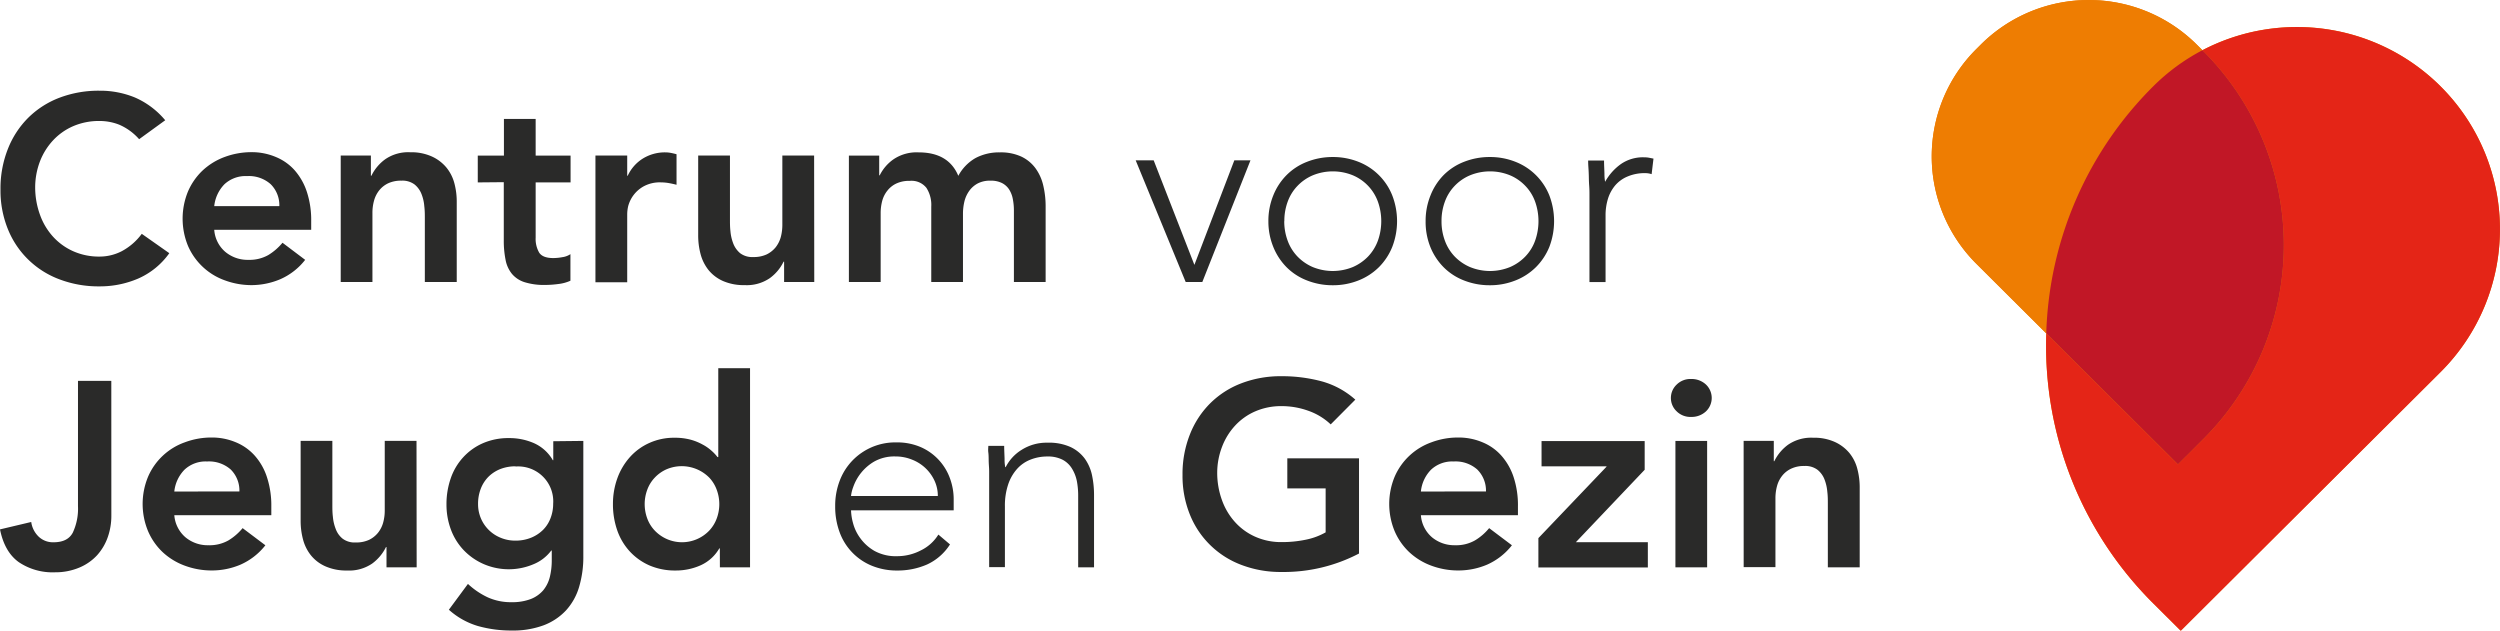 <svg width="226" height="57" fill="none" xmlns="http://www.w3.org/2000/svg"><g clip-path="url(#clip0_1208_3338)"><path d="M220.621 7.798a18.389 18.389 0 00-10.224-5.147 18.429 18.429 0 00-11.298 1.89l-.519-.517a13.826 13.826 0 00-9.754-4.022 13.827 13.827 0 00-9.755 4.022l-.404.403a13.704 13.704 0 00-4.04 9.712c0 3.642 1.453 7.135 4.04 9.711l6.315 6.288a32.792 32.792 0 002.289 13.206 32.897 32.897 0 007.386 11.204l2.454 2.444a.04.04 0 00.026.01c.01 0 .019-.004.027-.01l23.448-23.347a18.273 18.273 0 003.982-5.928 18.196 18.196 0 00.004-13.988 18.258 18.258 0 00-3.977-5.93z" fill="#EE7D02"/><path d="M199.099 4.54l-.519-.516a13.826 13.826 0 00-9.754-4.022 13.827 13.827 0 00-9.755 4.022l-.404.403a13.704 13.704 0 00-4.04 9.712c0 3.642 1.453 7.135 4.04 9.711l6.315 6.288a32.838 32.838 0 019.675-22.33 18.294 18.294 0 014.442-3.267z" fill="#EE7D02"/><path d="M220.621 7.798a18.389 18.389 0 00-10.224-5.147 18.433 18.433 0 00-11.299 1.89l.049.048a24.852 24.852 0 015.41 8.06 24.75 24.75 0 010 19.014 24.852 24.852 0 01-5.41 8.06l-2.248 2.241a.028.028 0 01-.019.007.029.029 0 01-.02-.007l-11.874-11.822a32.809 32.809 0 002.289 13.207 32.911 32.911 0 007.386 11.204l2.454 2.443a.04.04 0 00.026.01c.01 0 .019-.004.027-.01l23.448-23.347a18.26 18.26 0 003.982-5.93 18.205 18.205 0 00.003-13.99 18.278 18.278 0 00-3.98-5.93z" fill="#E42517"/><path d="M196.9 41.965l2.248-2.242a24.853 24.853 0 005.41-8.06 24.75 24.75 0 000-19.014 24.852 24.852 0 00-5.41-8.06l-.049-.048a18.309 18.309 0 00-4.442 3.258 32.842 32.842 0 00-9.675 22.33l11.874 11.822a.038.038 0 00.008.01.028.028 0 00.011.007.033.033 0 00.013 0 .028.028 0 00.012-.004z" fill="#C11726"/><path d="M10.066 46.618a5.814 5.814 0 01-.32 1.93 4.812 4.812 0 01-.955 1.63 4.578 4.578 0 01-1.592 1.12 5.572 5.572 0 01-2.225.438 5.471 5.471 0 01-3.29-.928C.831 50.19.273 49.205 0 47.857l2.823-.67c.069.51.31.98.682 1.335.357.332.83.512 1.32.5.879 0 1.446-.29 1.758-.876.347-.75.507-1.571.467-2.395V34.428h3.012l.004 12.19zM15.758 46.574c.057.772.42 1.49 1.007 1.997a3.144 3.144 0 002.08.718 3.452 3.452 0 001.807-.438c.486-.295.92-.67 1.28-1.108l2.058 1.55a5.87 5.87 0 01-2.252 1.752 6.62 6.62 0 01-2.607.525 6.94 6.94 0 01-2.437-.438 5.905 5.905 0 01-1.988-1.217 5.691 5.691 0 01-1.319-1.892 6.416 6.416 0 010-4.93 5.677 5.677 0 013.311-3.104 6.846 6.846 0 012.437-.438 5.562 5.562 0 012.199.438c.65.269 1.23.68 1.697 1.204.497.564.871 1.225 1.1 1.94a8.18 8.18 0 01.396 2.653v.788h-8.77zm5.884-2.145a2.676 2.676 0 00-.787-1.988 2.959 2.959 0 00-2.129-.723 2.785 2.785 0 00-2.045.74 3.308 3.308 0 00-.924 1.975l5.885-.004zM37.666 51.285H34.94v-1.83h-.048a4.076 4.076 0 01-1.245 1.489 3.688 3.688 0 01-2.27.63 4.64 4.64 0 01-1.947-.372 3.486 3.486 0 01-1.32-.998 3.866 3.866 0 01-.717-1.44 6.475 6.475 0 01-.215-1.69v-7.217h2.867v5.802c0 .32 0 .674.048 1.06.032.376.118.746.256 1.099.123.342.337.645.62.875.34.252.76.374 1.183.346a2.78 2.78 0 001.209-.236c.316-.152.594-.371.814-.644a2.57 2.57 0 00.466-.928c.096-.357.143-.725.14-1.095v-6.279h2.872l.013 11.428zM52.733 39.857V50.26a9.527 9.527 0 01-.382 2.798 5.402 5.402 0 01-1.183 2.12 5.356 5.356 0 01-2.023 1.348 7.977 7.977 0 01-2.894.473 11.062 11.062 0 01-3.034-.403 6.815 6.815 0 01-2.639-1.476l1.724-2.334A6.916 6.916 0 0044.092 54a5.073 5.073 0 002.155.438 4.684 4.684 0 001.732-.284c.435-.168.821-.438 1.126-.788.286-.352.49-.761.598-1.2.123-.51.182-1.034.176-1.559v-.836h-.048c-.421.56-.99.994-1.645 1.252a5.71 5.71 0 01-4.45-.026 5.58 5.58 0 01-1.808-1.253 5.452 5.452 0 01-1.16-1.856 6.443 6.443 0 01-.406-2.286 7.097 7.097 0 01.383-2.355 5.385 5.385 0 011.126-1.905 5.278 5.278 0 011.781-1.274 5.74 5.74 0 012.38-.464 5.492 5.492 0 012.273.473 3.693 3.693 0 011.671 1.528h.04v-1.717l2.717-.03zm-6.121 2.298a3.722 3.722 0 00-1.39.25c-.398.158-.76.393-1.064.692-.301.305-.536.669-.69 1.068-.172.446-.257.92-.251 1.397a3.258 3.258 0 002.031 3.047c.425.178.881.267 1.342.263a3.68 3.68 0 001.42-.263 3.305 3.305 0 001.078-.705c.3-.301.531-.662.681-1.06.16-.419.24-.864.238-1.313a3.146 3.146 0 00-.93-2.45 3.173 3.173 0 00-2.465-.908v-.018zM65.073 49.573h-.048a3.697 3.697 0 01-1.676 1.524 5.474 5.474 0 01-2.269.477 5.823 5.823 0 01-2.38-.464 5.333 5.333 0 01-1.78-1.274 5.462 5.462 0 01-1.126-1.905 7.12 7.12 0 01-.383-2.36 6.78 6.78 0 01.405-2.355 5.835 5.835 0 011.139-1.905 5.21 5.21 0 011.76-1.274 5.375 5.375 0 012.246-.464 5.47 5.47 0 011.438.166c.383.1.753.248 1.1.438.293.153.566.341.813.56.203.175.387.37.55.583h.07v-8.035h2.872v18h-2.726l-.005-1.712zm-6.794-4.002c0 .44.077.875.228 1.288.147.406.376.779.673 1.094a3.405 3.405 0 004.948 0c.294-.316.521-.689.668-1.094.305-.83.305-1.74 0-2.57a3.203 3.203 0 00-.668-1.1 3.502 3.502 0 00-3.883-.761c-.403.18-.764.44-1.065.761-.298.317-.527.69-.673 1.1-.15.41-.228.845-.228 1.282zM85.88 49.215a4.879 4.879 0 01-2.068 1.812c-.855.371-1.78.558-2.713.548a5.946 5.946 0 01-2.3-.438 5.176 5.176 0 01-2.903-3.039 6.647 6.647 0 01-.395-2.343c-.008-.78.129-1.555.404-2.285a5.337 5.337 0 012.003-2.55 5.374 5.374 0 013.116-.927 5.372 5.372 0 012.239.438 4.887 4.887 0 012.617 2.824 5.46 5.46 0 01.333 1.879v1.002h-9.279c.014.39.075.777.18 1.152.13.494.355.96.66 1.37.34.467.774.856 1.275 1.143.635.343 1.35.508 2.072.478a4.621 4.621 0 002.128-.526 3.811 3.811 0 001.58-1.427l1.05.889zm-1.1-4.379a3.24 3.24 0 00-.3-1.38 3.71 3.71 0 00-2.031-1.904 3.92 3.92 0 00-1.495-.289A3.716 3.716 0 0079 41.74a4.321 4.321 0 00-1.873 2.299 3.2 3.2 0 00-.194.797h7.846zM89.42 43.382v-.748c0-.311-.031-.596-.04-.876-.009-.28 0-.587-.035-.845-.035-.259 0-.469 0-.609h1.433c0 .412.027.81.036 1.191-.006.247.014.493.061.736h.04a3.886 3.886 0 011.433-1.56 4.193 4.193 0 012.344-.651 4.711 4.711 0 012.107.402c.508.243.948.607 1.28 1.06.317.454.537.968.646 1.51.118.577.177 1.164.176 1.752v6.546h-1.434v-6.48a7 7 0 00-.118-1.314 3.438 3.438 0 00-.44-1.13 2.195 2.195 0 00-.84-.8 2.878 2.878 0 00-1.399-.299 4.082 4.082 0 00-1.495.276 3.182 3.182 0 00-1.218.832 3.995 3.995 0 00-.814 1.406 6.003 6.003 0 00-.299 1.988v5.499H89.42v-7.886zM122.855 50.038a14.699 14.699 0 01-7.01 1.669 9.927 9.927 0 01-3.597-.63 8.073 8.073 0 01-2.82-1.779 8.027 8.027 0 01-1.855-2.763 9.319 9.319 0 01-.673-3.594 9.706 9.706 0 01.673-3.683 8.18 8.18 0 011.852-2.82 8.065 8.065 0 012.823-1.799 9.925 9.925 0 013.597-.63c1.228-.007 2.451.149 3.637.464a7.573 7.573 0 013.039 1.655l-2.225 2.237a5.632 5.632 0 00-1.975-1.213 7.062 7.062 0 00-2.449-.438 5.852 5.852 0 00-2.379.465 5.4 5.4 0 00-1.83 1.287 5.88 5.88 0 00-1.187 1.918 6.569 6.569 0 00-.44 2.355 7.23 7.23 0 00.44 2.5c.262.73.665 1.4 1.187 1.975a5.395 5.395 0 001.83 1.314c.749.327 1.56.49 2.379.477.727.004 1.452-.068 2.163-.215a6.024 6.024 0 001.803-.665v-3.976h-3.465v-2.715h6.482v8.604zM128.449 46.574a2.903 2.903 0 001.003 1.997 3.16 3.16 0 002.084.718 3.425 3.425 0 001.803-.438 4.904 4.904 0 001.28-1.108l2.058 1.55a5.864 5.864 0 01-2.247 1.752 6.625 6.625 0 01-2.608.525 6.952 6.952 0 01-2.441-.438 5.887 5.887 0 01-1.983-1.217 5.693 5.693 0 01-1.32-1.892 6.42 6.42 0 010-4.93 5.7 5.7 0 013.312-3.104 6.848 6.848 0 012.441-.438 5.545 5.545 0 012.199.438 4.597 4.597 0 011.697 1.204 5.533 5.533 0 011.104 1.94c.276.857.408 1.753.391 2.653v.788h-8.773zm5.884-2.145a2.69 2.69 0 00-.792-1.988 2.953 2.953 0 00-2.124-.723 2.799 2.799 0 00-2.049.74 3.277 3.277 0 00-.919 1.975l5.884-.004zM139.07 48.646l6.157-6.454v-.035h-5.871V39.87h9.323v2.597l-6.218 6.545h6.504V51.3h-9.895v-2.653zM151.049 35.978a1.656 1.656 0 01.514-1.204 1.77 1.77 0 011.32-.513 1.9 1.9 0 011.319.486c.17.157.305.347.397.559a1.662 1.662 0 010 1.34 1.663 1.663 0 01-.397.558 1.9 1.9 0 01-1.319.486 1.765 1.765 0 01-1.32-.512 1.646 1.646 0 01-.514-1.2zm.409 3.88h2.867v11.427h-2.867V39.857zM157.624 39.856h2.727v1.835h.048a4.008 4.008 0 011.245-1.489 3.69 3.69 0 012.273-.63c.67-.02 1.336.111 1.948.38.51.23.961.571 1.32 1 .34.42.584.908.717 1.43.145.551.218 1.118.215 1.687v7.215h-2.88v-5.783c0-.32 0-.67-.049-1.06a4.001 4.001 0 00-.251-1.095 2.077 2.077 0 00-.633-.875 1.816 1.816 0 00-1.174-.346 2.683 2.683 0 00-1.205.24 2.27 2.27 0 00-.814.64c-.217.274-.376.59-.466.928a4.13 4.13 0 00-.145 1.095v6.239h-2.872l-.004-11.41zM12.577 12.583a5.066 5.066 0 00-1.807-1.314 4.855 4.855 0 00-1.76-.332 5.887 5.887 0 00-2.383.464 5.422 5.422 0 00-1.83 1.287A5.894 5.894 0 003.62 14.57a6.612 6.612 0 00-.44 2.36 7.28 7.28 0 00.44 2.5c.26.729.663 1.4 1.183 1.975a5.484 5.484 0 001.83 1.313c.75.328 1.564.49 2.383.477a4.365 4.365 0 001.997-.49 5.42 5.42 0 001.803-1.567l2.489 1.75a6.788 6.788 0 01-2.797 2.287 8.743 8.743 0 01-3.518.713 9.93 9.93 0 01-3.598-.63 8.057 8.057 0 01-2.819-1.774 8.014 8.014 0 01-1.855-2.758 9.269 9.269 0 01-.673-3.595 9.683 9.683 0 01.673-3.678 8.205 8.205 0 011.851-2.824 8.105 8.105 0 012.823-1.8A9.93 9.93 0 018.99 8.2a8.242 8.242 0 013.206.613c1.062.463 2 1.168 2.74 2.058l-2.358 1.712zM19.367 20.775a2.892 2.892 0 001.008 2 3.14 3.14 0 002.08.715 3.451 3.451 0 001.807-.438c.484-.297.915-.671 1.276-1.108l2.049 1.546a5.798 5.798 0 01-2.247 1.75c-.82.349-1.7.53-2.59.535a6.945 6.945 0 01-2.442-.438 5.72 5.72 0 01-3.311-3.104 6.467 6.467 0 010-4.93 5.75 5.75 0 011.32-1.892 5.928 5.928 0 011.983-1.217 6.945 6.945 0 012.44-.438 5.574 5.574 0 012.2.438c.649.267 1.23.677 1.697 1.2a5.598 5.598 0 011.1 1.94c.277.858.41 1.756.395 2.657v.784h-8.765zm5.885-2.141a2.666 2.666 0 00-.788-1.988 2.958 2.958 0 00-2.128-.727 2.802 2.802 0 00-2.045.736 3.321 3.321 0 00-.924 1.979h5.885zM30.802 14.063h2.726v1.822h.049A3.989 3.989 0 0134.82 14.4a3.653 3.653 0 012.27-.635c.67-.02 1.335.111 1.948.381.51.23.962.573 1.32 1.003.34.419.585.906.72 1.427.145.552.216 1.12.211 1.69v7.225h-2.884v-5.788c0-.316 0-.67-.049-1.06a3.754 3.754 0 00-.25-1.095 2.08 2.08 0 00-.634-.875 1.831 1.831 0 00-1.17-.342 2.768 2.768 0 00-1.209.237c-.317.15-.595.37-.814.643a2.57 2.57 0 00-.466.929 4.085 4.085 0 00-.145 1.094v6.257h-2.867V14.063zM43.19 16.49v-2.426h2.365v-3.31h2.868v3.31h3.157v2.426h-3.157v5a2.47 2.47 0 00.325 1.358c.217.32.64.481 1.267.481.28-.002.56-.03.835-.083.257-.035.502-.128.717-.271v2.403a3.662 3.662 0 01-1.108.298c-.385.052-.773.08-1.161.083a5.898 5.898 0 01-1.878-.25 2.454 2.454 0 01-1.148-.761 2.83 2.83 0 01-.571-1.274 8.723 8.723 0 01-.159-1.752v-5.254l-2.352.022zM53.828 14.063H56.7v1.821h.048a3.613 3.613 0 011.364-1.55 3.794 3.794 0 012.018-.56c.173 0 .345.016.515.048.167.035.338.07.514.122v2.759a8.856 8.856 0 00-.703-.153 4.056 4.056 0 00-.682-.062 3.045 3.045 0 00-1.614.372 2.893 2.893 0 00-1.377 1.796c-.054.24-.082.485-.083.73v6.13h-2.872V14.064zM73.61 25.49h-2.727v-1.834h-.049a3.967 3.967 0 01-1.244 1.489 3.688 3.688 0 01-2.27.63 4.68 4.68 0 01-1.952-.368 3.517 3.517 0 01-1.32-.998 3.934 3.934 0 01-.716-1.44 6.54 6.54 0 01-.216-1.695v-7.212h2.872v5.785c0 .32 0 .67.044 1.06.032.379.118.752.255 1.107.13.34.345.641.624.876.341.25.76.373 1.183.346.416.013.83-.068 1.21-.237.315-.153.593-.373.814-.643.215-.276.374-.592.466-.929.094-.358.141-.728.14-1.099v-6.265h2.872l.013 11.428zM76.74 14.064h2.74v1.786h.048a3.828 3.828 0 011.232-1.44 3.724 3.724 0 012.287-.635c1.797 0 2.992.706 3.584 2.12a4.044 4.044 0 011.557-1.608 4.546 4.546 0 012.198-.512c.668-.021 1.33.109 1.94.38.507.24.947.601 1.28 1.052.338.467.577.997.703 1.558.148.629.22 1.273.216 1.918v6.809h-2.868v-6.476c0-.34-.032-.678-.096-1.011a2.45 2.45 0 00-.335-.876 1.69 1.69 0 00-.646-.582 2.242 2.242 0 00-1.051-.215 2.392 2.392 0 00-1.14.25c-.302.16-.564.388-.764.665a2.778 2.778 0 00-.44.955 4.73 4.73 0 00-.132 1.081v6.209h-2.867v-6.809a2.85 2.85 0 00-.44-1.703 1.714 1.714 0 00-1.504-.63 2.733 2.733 0 00-1.205.236 2.234 2.234 0 00-.814.644c-.22.273-.38.59-.47.928a4.266 4.266 0 00-.141 1.094v6.24H76.74V14.064zM102.665 14.492h1.627l3.681 9.453 3.611-9.453h1.46l-4.354 11h-1.504l-4.521-11zM114.662 19.993a6.11 6.11 0 01.44-2.321 5.512 5.512 0 011.196-1.835 5.314 5.314 0 011.843-1.204 6.288 6.288 0 012.344-.438 6.221 6.221 0 012.331.438 5.4 5.4 0 013.047 3.039 6.46 6.46 0 010 4.641 5.505 5.505 0 01-1.205 1.835 5.47 5.47 0 01-1.842 1.2 6.221 6.221 0 01-2.331.438 6.288 6.288 0 01-2.344-.438 5.286 5.286 0 01-1.843-1.2 5.556 5.556 0 01-1.196-1.835 6.11 6.11 0 01-.44-2.32zm1.434 0c-.004.597.098 1.19.303 1.751.19.533.49 1.02.88 1.432.393.41.864.737 1.385.963a4.787 4.787 0 003.637 0 4.28 4.28 0 001.385-.963c.389-.413.688-.9.88-1.432.4-1.134.4-2.37 0-3.503a4.107 4.107 0 00-2.26-2.39 4.787 4.787 0 00-3.637 0 4.155 4.155 0 00-1.386.963 4.04 4.04 0 00-.879 1.427 4.981 4.981 0 00-.299 1.752h-.009zM128.876 19.993a6.109 6.109 0 01.439-2.321 5.53 5.53 0 011.179-1.835 5.314 5.314 0 011.843-1.204 6.284 6.284 0 012.344-.438 6.175 6.175 0 012.33.438 5.422 5.422 0 013.052 3.039 6.534 6.534 0 010 4.641 5.515 5.515 0 01-1.213 1.835 5.466 5.466 0 01-1.843 1.2 6.184 6.184 0 01-2.331.438 6.288 6.288 0 01-2.344-.438 5.28 5.28 0 01-1.838-1.2 5.556 5.556 0 01-1.196-1.835 6.1 6.1 0 01-.422-2.32zm1.438 0a4.98 4.98 0 00.299 1.751c.19.533.489 1.02.879 1.432.394.41.867.738 1.39.963a4.775 4.775 0 003.633 0 4.237 4.237 0 001.385-.963c.391-.41.691-.898.879-1.432.4-1.134.4-2.369 0-3.503a3.983 3.983 0 00-.879-1.427 4.118 4.118 0 00-1.385-.963 4.774 4.774 0 00-3.633 0 4.14 4.14 0 00-1.39.963 4.04 4.04 0 00-.879 1.427 4.98 4.98 0 00-.299 1.752zM143.687 17.588c0-.21 0-.438-.022-.753a15.268 15.268 0 01-.035-.876 15.883 15.883 0 00-.04-.845 9.502 9.502 0 01-.022-.604h1.438c0 .411.027.805.036 1.186-.004.248.017.496.061.74a4.829 4.829 0 011.412-1.594 3.48 3.48 0 012.102-.621c.147-.001.294.01.44.035l.418.083-.168 1.405a1.825 1.825 0 00-.554-.092 3.936 3.936 0 00-1.609.298 2.976 2.976 0 00-1.13.81c-.3.36-.525.778-.66 1.226a5.078 5.078 0 00-.211 1.515V25.5h-1.456v-7.912z" fill="#2A2A29"/></g><defs><clipPath id="clip0_1208_3338"><path fill="#fff" d="M0 0h226v57H0z"/></clipPath></defs></svg>